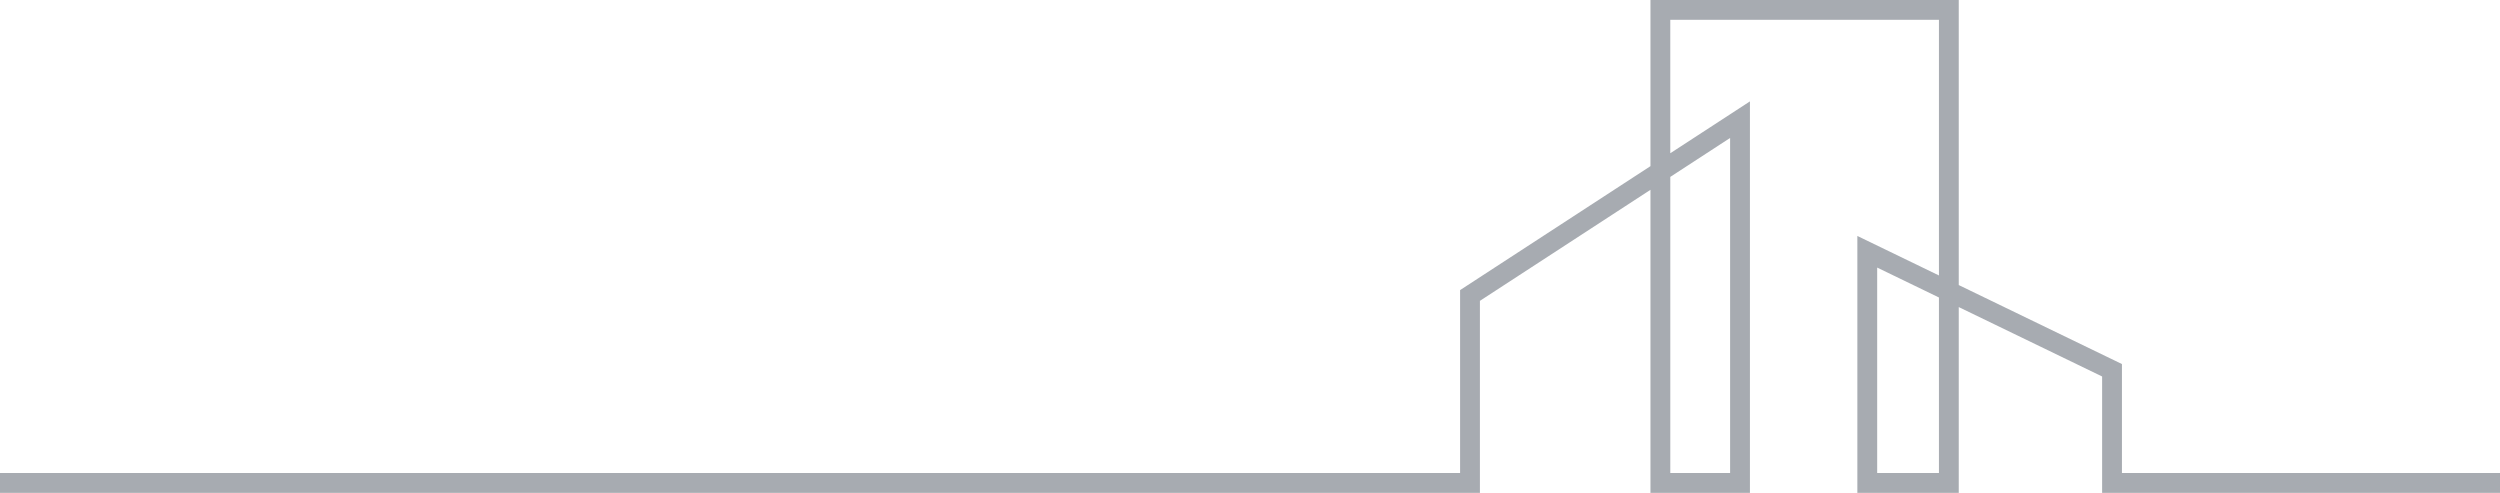 <svg xmlns="http://www.w3.org/2000/svg" width="2380.758" height="469.336" viewBox="0 0 2380.758 469.336">
  <path id="Pfad_49" data-name="Pfad 49" d="M848.656,254.814l58.824,28.478V450.456H848.656ZM651.641,168.463l56.967-37.095V450.456H651.641ZM632.761,0V158.225L451.467,276.262V450.456l-1390.446,0v18.877l1409.326,0V286.5L632.761,180.754V469.336h94.728V96.552l-75.848,49.382V18.877H907.481V262.314L829.78,224.7V469.333h96.574V292.427l136.518,66.091V469.333h378.908V450.456H1081.748V346.686l-155.395-75.23V0Z" transform="translate(938.979)" fill="#252e3c" opacity="0.4"/>
</svg>
